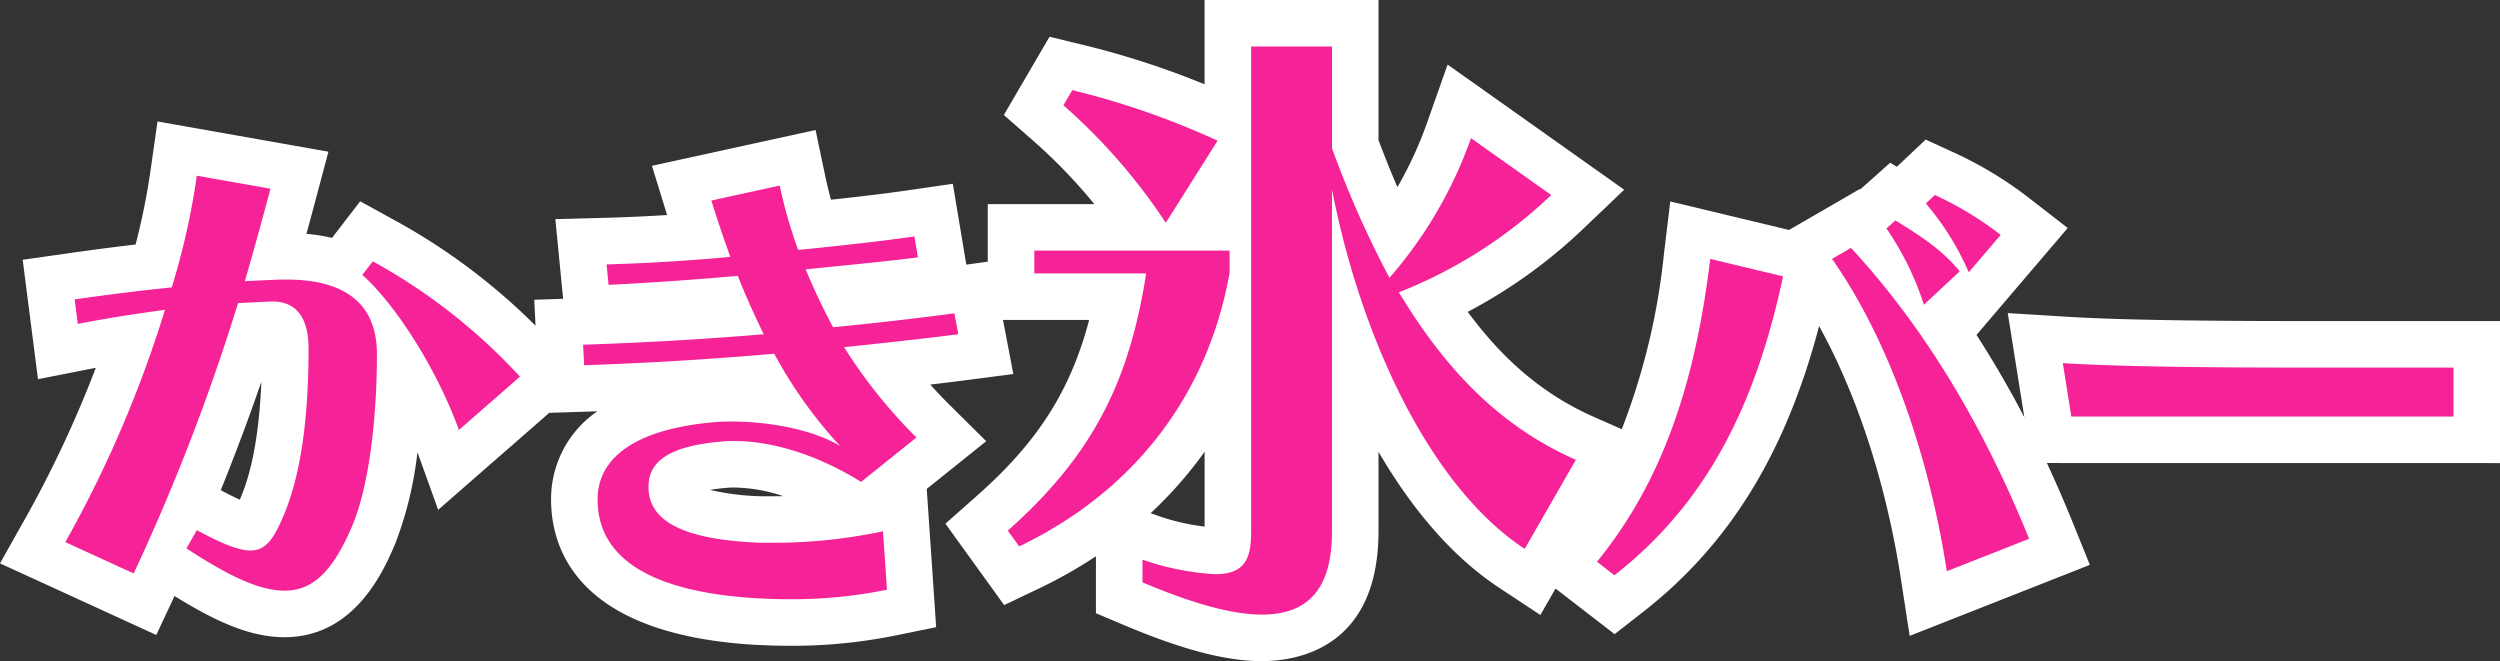 <svg xmlns="http://www.w3.org/2000/svg" xmlns:xlink="http://www.w3.org/1999/xlink" width="322.391" height="85.257" viewBox="0 0 322.391 85.257">
  <rect x="0" y="0" width="322.391" height="85.257" fill="#333333" stroke="none"/>
  <defs>
    <clipPath id="clip-path">
      <rect id="長方形_951" data-name="長方形 951" width="322.391" height="85.257" transform="translate(0 0)" fill="none"/>
    </clipPath>
  </defs>
  <g id="copy_4" transform="translate(0 0)">
    <g id="グループ_1706" data-name="グループ 1706" clip-path="url(#clip-path)">
      <path id="パス_768" data-name="パス 768" d="M162.72,85.257c-4.611,0-10.244-1.471-17.725-4.629l-3.667-1.548V71.733a59.733,59.733,0,0,1-7.313,4.139l-4.521,2.159-7.579-10.5,4.071-3.6c7.73-6.835,12.023-13.407,14.469-22.674H129.343l1.33,6.976-6.312.821c-1.389.18-2.869.361-4.395.54q1.182,1.32,2.441,2.569l4.772,4.734-7.669,6.152,1.215,17.829-5.143,1.051a67,67,0,0,1-13.364,1.35c-.281,0-.851-.006-.855-.006-1.532,0-3.046-.075-4.264-.135C74.436,81.716,71.064,70.788,71.064,64.4a13.718,13.718,0,0,1,5.965-11.36c-.506.018-6.2.2-6.2.2L56.505,65.748l-2.674-7.436A47.367,47.367,0,0,1,50.984,70.07c-1.419,3.335-5.148,12.1-14.288,12.1-3.966,0-8.165-1.557-14.191-5.315l-2.351,5.028L0,72.651,3.194,66.97a146.949,146.949,0,0,0,9.161-19.534c-.395.074-.781.149-1.162.223L4.9,48.9,2.925,33.5l5.859-.835c3.05-.435,5.963-.815,8.7-1.135a87.029,87.029,0,0,0,1.953-9.722l.873-6.146,22.043,3.9-1.681,6.312c-.4,1.508-.783,2.928-1.152,4.281a23.516,23.516,0,0,1,3.295.522l3.632-4.717,4.5,2.471a80.21,80.21,0,0,1,18.113,13.57l-.163-3.345,3.72-.125-1-10.271,6.436-.172c2.559-.068,5.243-.188,7.974-.357l-1.955-6.347,21.1-4.618,1.245,5.921c.216,1.026.463,2.051.74,3.068,3.889-.418,7.356-.841,9.9-1.21l5.814-.845,1.739,10.425,2.767-.38V26.32h13.744a69.019,69.019,0,0,0-7.947-8.228l-3.722-3.262,5.89-10.091,4.344,1.054a109.116,109.116,0,0,1,15.651,5.08V0h22.429V18.059q1.137,3.058,2.439,6.068a49.5,49.5,0,0,0,3.828-8.31l2.645-7.489,22.773,16.137-5.27,5.026a66.283,66.283,0,0,1-14.909,10.727c4.813,6.5,10.017,10.794,16.357,13.584l3.51,1.544a86.815,86.815,0,0,0,5.445-22.681l.809-6.684,15.316,3.672,9.134-5.283.049.053,3.864-3.437.855.523L248.33,18l3.679,1.689a49.375,49.375,0,0,1,9.667,5.86l4.969,3.852L254.883,43.189q3.256,5.048,6.167,10.625l-2.136-13.441,7.473.465c8.036.5,20.652.569,33.088.569h22.916V59.72l-58.432-.009q1.705,3.66,3.269,7.516l2.275,5.616L246.264,82l-1.143-7.42c-1.877-12.169-5.631-23.675-10.538-32.53-4.307,16.4-11.6,28.2-22.7,36.863l-3.67,2.863L200.6,75.9l-1.956,3.406-5.329-3.518c-6.193-4.09-11.366-10.34-15.549-17.526V68.5c0,15.123-10.521,16.756-15.045,16.756M149.314,66.508a28.247,28.247,0,0,0,6.028,1.4V58.255a52.4,52.4,0,0,1-6.965,7.925ZM28.467,63.21c1.067.572,1.865.961,2.458,1.226.017-.038.033-.077.051-.117,1.547-3.561,2.459-8.623,2.73-15.1q-2.43,7.059-5.239,13.992m71.343.782c.4,0,.79,0,1.186-.012a20.587,20.587,0,0,0-6.3-1.11l-.269,0a6,6,0,0,0-.645.034l-.131.012c-.834.07-1.526.158-2.1.253a31.838,31.838,0,0,0,6.728.826Z" fill="#fff"/>
      <path id="パス_769" data-name="パス 769" d="M24.041,70.718c5.453,3.568,9.424,5.453,12.654,5.453,3.7,0,6.261-2.558,8.752-8.414,2.222-5.317,3.162-14.2,3.162-22.079,0-6.461-4.038-9.625-11.645-9.625h-.942l-4.443.2c1.077-3.7,2.154-7.607,3.3-11.914l-9.5-1.682a92.914,92.914,0,0,1-3.231,14.405c-3.971.4-8.279.942-12.521,1.547l.406,3.163c3.768-.74,7.739-1.347,11.24-1.818A152.777,152.777,0,0,1,8.424,69.911L17.24,73.95A270.693,270.693,0,0,0,30.7,39.081l4.308-.2h.136c2.9,0,4.644,1.884,4.644,6.057,0,8.482-.873,16.156-3.3,21.742-1.21,2.827-2.222,4.309-4.172,4.309-1.549,0-3.7-.874-6.933-2.623ZM67.053,48.572A74.343,74.343,0,0,0,48.07,33.7l-1.346,1.749c4.375,3.9,9.693,12.322,12.454,20Zm46.815,19.94a67.5,67.5,0,0,1-14.285,1.48H98.168c-10.809-.386-14.542-3.153-14.542-7.207,0-3.281,2.638-5.276,9.523-5.851a12.247,12.247,0,0,1,1.544-.064c5.084,0,11,1.93,16.347,5.276l7.141-5.727a65.545,65.545,0,0,1-9.329-11.647c4.89-.515,10.294-1.094,14.735-1.672l-.515-2.7c-4.7.644-10.424,1.287-15.637,1.8a80.117,80.117,0,0,1-3.538-7.464c5.014-.515,10.488-1.03,14.477-1.545l-.45-2.7c-3.994.58-9.717,1.222-14.993,1.738a59.823,59.823,0,0,1-2.379-8.3l-8.817,1.93c.772,2.508,1.609,4.955,2.445,7.271-5.6.515-11.131.836-15.958.965l.257,2.639c5.148-.257,10.875-.644,16.666-1.158,1.031,2.639,2.188,5.148,3.344,7.529-7.723.644-15.637,1.094-23.294,1.351l.129,2.639c8.043-.257,16.409-.772,24.52-1.48a57.942,57.942,0,0,0,8.493,11.9c-3.474-2.123-9.2-3.153-13.9-3.153-.707,0-1.415,0-2.123.064-10.1.836-15.25,4.439-15.25,9.974,0,7.593,6.885,11.9,20.333,12.741,1.287.064,2.639.129,4.054.129a60.762,60.762,0,0,0,12.931-1.224Zm43.149-50.368a102.861,102.861,0,0,0-18.741-6.52l-1.142,1.956a75.008,75.008,0,0,1,13.2,15.15Zm46.2,41.15C193.03,54.811,186.1,47.151,180.4,37.694A60.571,60.571,0,0,0,200.044,25.15l-10.35-7.334a55.516,55.516,0,0,1-10.512,18.009,130.222,130.222,0,0,1-7.411-16.7V6H161.342V68.584c0,3.585-.9,5.46-4.645,5.46a34.269,34.269,0,0,1-9.37-1.874V75.1c6.758,2.853,11.727,4.157,15.393,4.157,6.927,0,9.045-4.482,9.045-10.756V24.417c3.5,18.09,12.142,37.973,24.854,46.366ZM131.429,70.458c14.505-6.927,24.285-19.232,27.137-35.285V32.32H133.382v2.933h14.424c-2.118,13.526-6.6,23.225-17.846,33.169ZM258,30.292a43.4,43.4,0,0,0-8.493-5.148l-1.158,1.094a35.035,35.035,0,0,1,5.534,8.88Zm-5.276,4.7c-2.252-2.767-5.148-4.633-8.3-6.564l-1.158,1.03A37.875,37.875,0,0,1,248.1,39.3Zm8.944,34.489C255.618,54.553,248.025,42.07,238.7,31.968l-2.446,1.415c7.529,10.746,12.548,25.675,14.8,40.281Zm-53.476,4.7c12.29-9.588,18.338-22.586,21.749-38.543l-9.394-2.252c-1.93,15.958-6.113,28.635-14.607,39.058Zm108.2-20.462V47.407H299.475c-12.161,0-25.159-.064-33.46-.58l1.094,6.885Z" fill="#f52397"/>
    </g>
  </g>
</svg>

